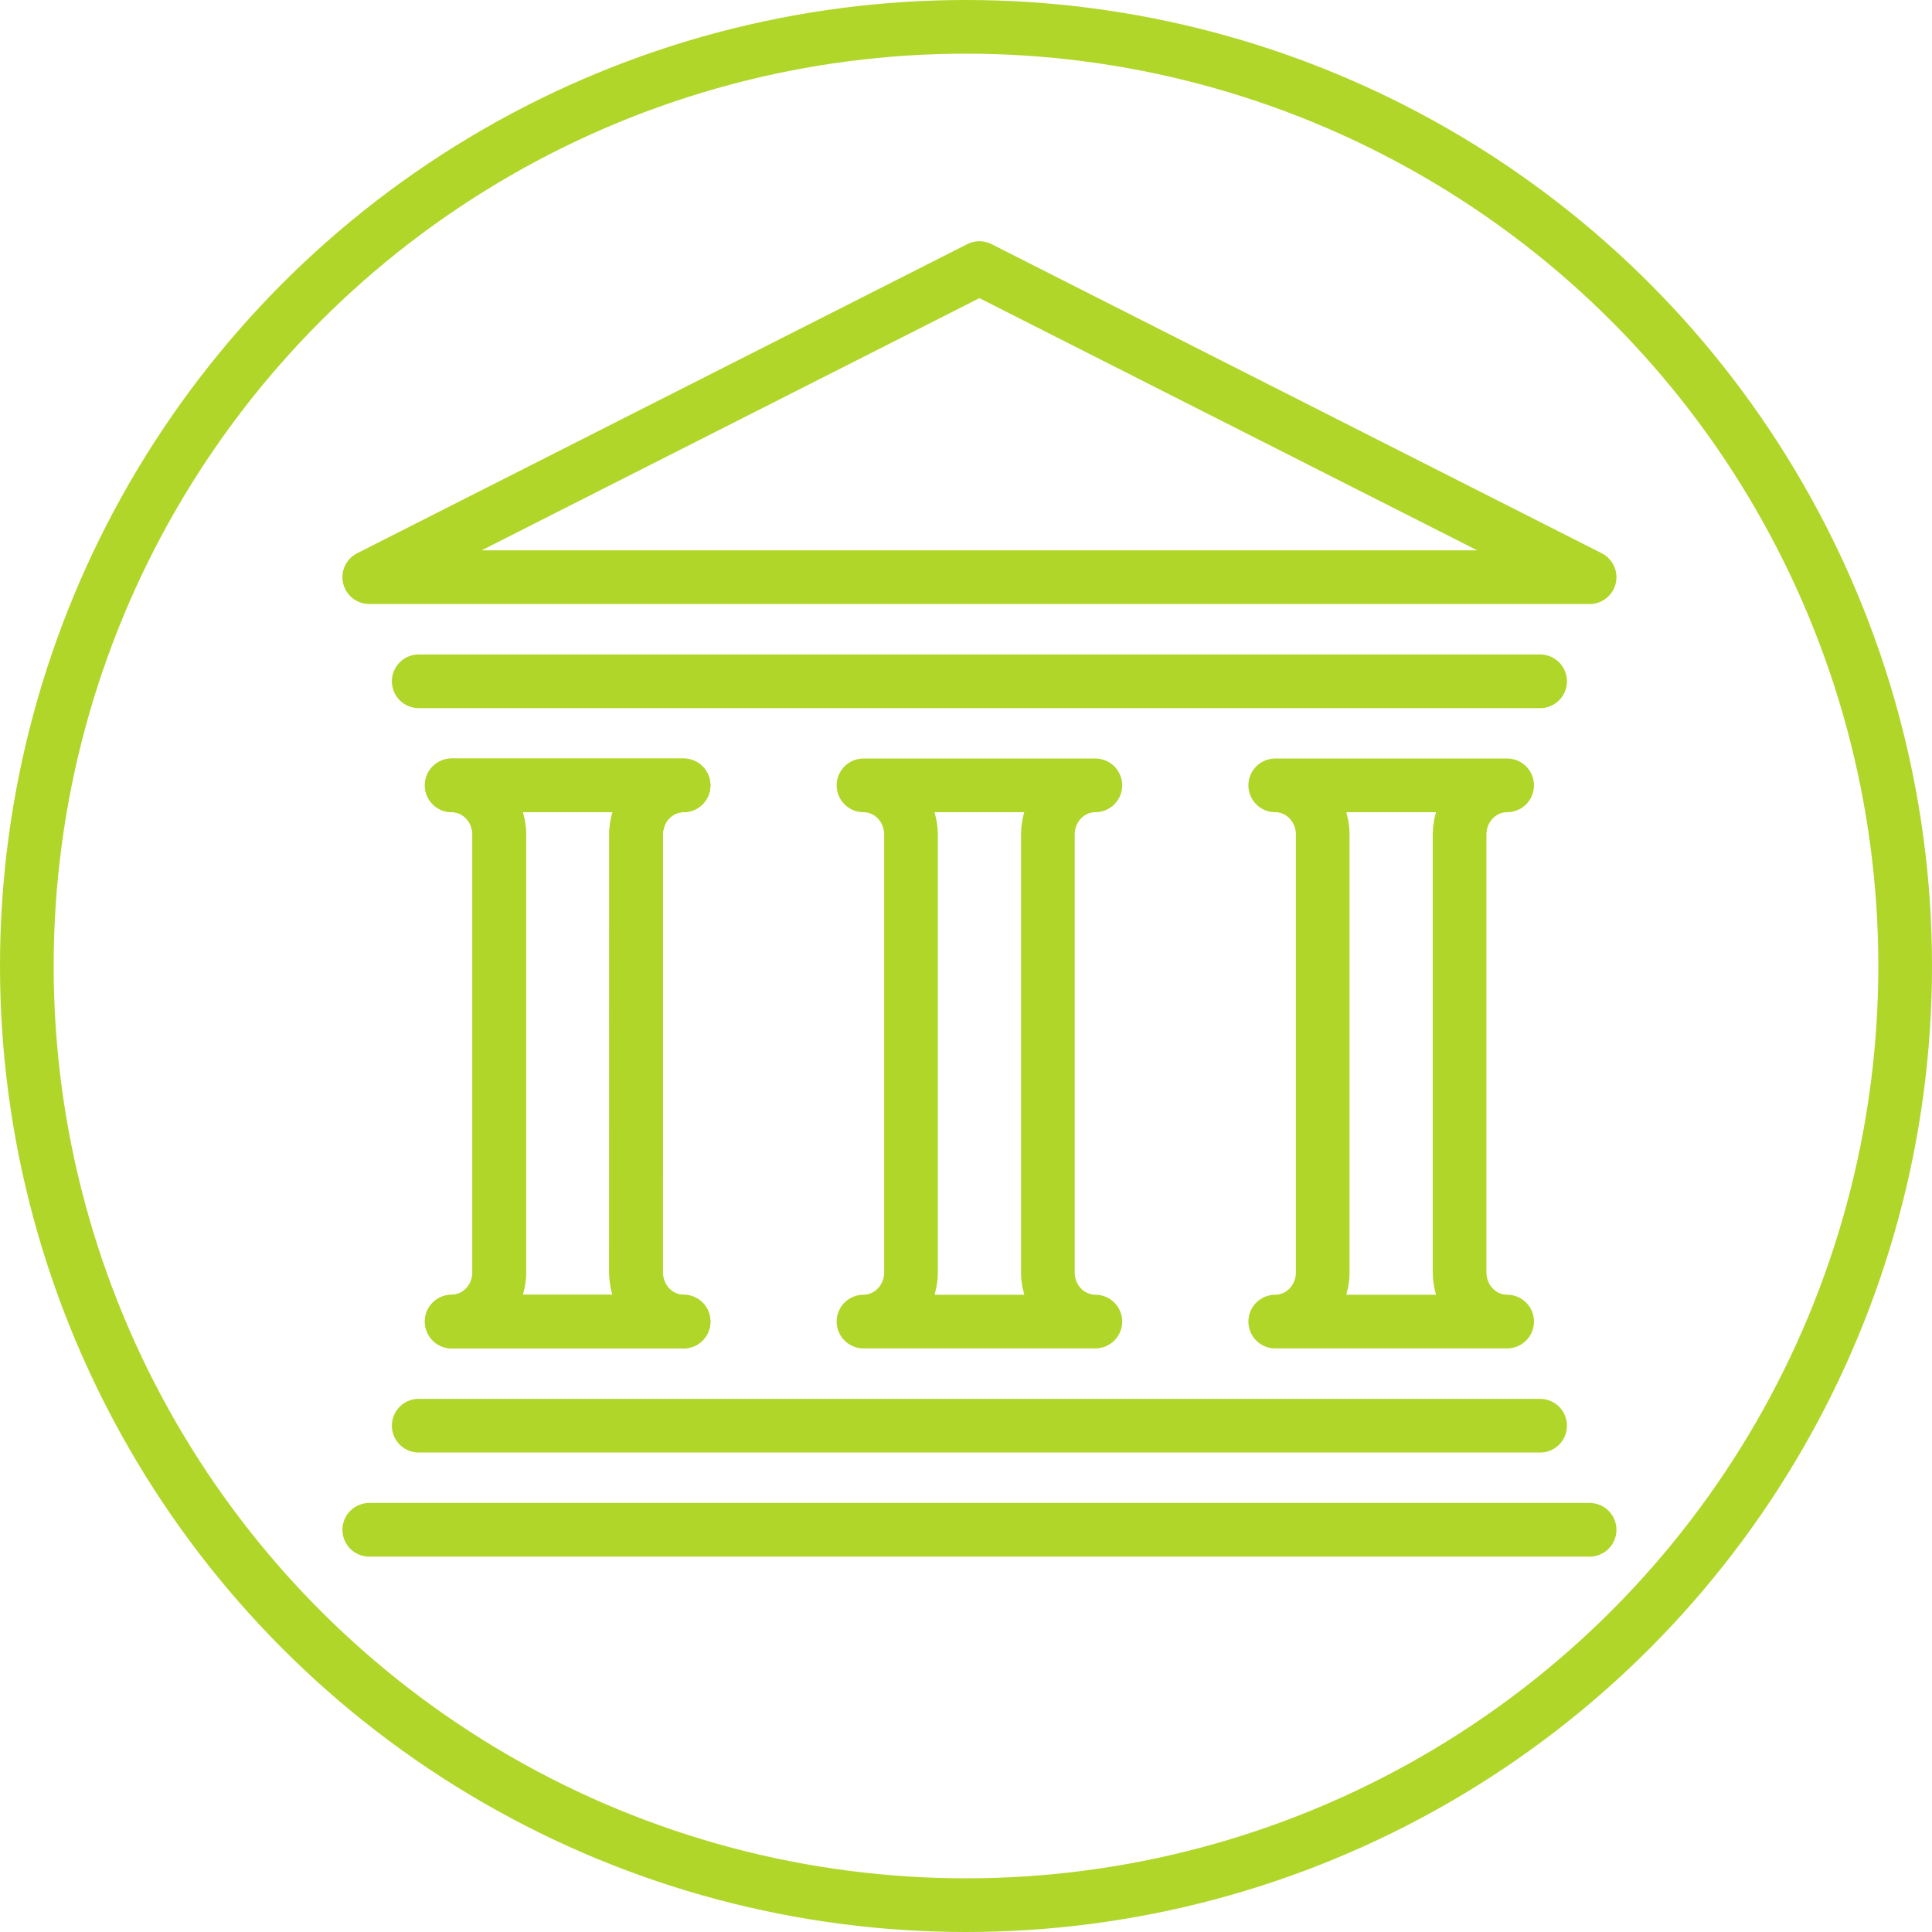 <?xml version="1.0" encoding="UTF-8"?> <svg xmlns="http://www.w3.org/2000/svg" width="72" height="72" viewBox="0 0 72 72" fill="none"><path d="M13.761 57.011H59.24M15.604 53.131H57.396M15.604 25.39H57.396M59.24 21.51H13.761L36.5 9.99L59.24 21.51ZM39.051 47.419C39.05 47.66 39.096 47.898 39.185 48.12C39.274 48.342 39.404 48.544 39.569 48.714C39.733 48.884 39.928 49.019 40.143 49.111C40.358 49.203 40.588 49.251 40.821 49.251H32.18C32.649 49.251 33.099 49.058 33.431 48.715C33.763 48.372 33.95 47.906 33.95 47.421V31.098C33.95 30.858 33.904 30.62 33.815 30.398C33.726 30.176 33.596 29.974 33.431 29.804C33.267 29.634 33.072 29.499 32.857 29.407C32.642 29.316 32.412 29.268 32.18 29.268H40.821C40.588 29.268 40.358 29.316 40.143 29.407C39.928 29.499 39.733 29.634 39.569 29.804C39.405 29.974 39.274 30.176 39.185 30.398C39.096 30.62 39.051 30.858 39.051 31.098V47.419ZM23.704 47.419C23.704 47.66 23.75 47.898 23.839 48.12C23.928 48.343 24.058 48.545 24.223 48.715C24.387 48.885 24.583 49.02 24.798 49.112C25.013 49.204 25.243 49.251 25.476 49.251H16.833C17.066 49.251 17.296 49.204 17.511 49.112C17.726 49.02 17.921 48.885 18.086 48.715C18.25 48.545 18.381 48.343 18.47 48.121C18.559 47.899 18.605 47.661 18.605 47.421V31.098C18.605 30.858 18.559 30.62 18.47 30.398C18.381 30.175 18.25 29.974 18.086 29.804C17.921 29.634 17.726 29.499 17.511 29.407C17.296 29.315 17.066 29.268 16.833 29.268H25.476C25.006 29.268 24.556 29.461 24.224 29.804C23.892 30.147 23.706 30.613 23.706 31.098L23.704 47.419Z" stroke="#B0D629" stroke-width="2" stroke-linecap="round" stroke-linejoin="round"></path><path d="M23.704 47.419C23.704 47.66 23.75 47.898 23.839 48.12C23.928 48.343 24.058 48.545 24.223 48.715C24.387 48.885 24.582 49.02 24.797 49.112C25.012 49.204 25.243 49.251 25.476 49.251H16.833C17.066 49.251 17.296 49.204 17.511 49.112C17.726 49.02 17.921 48.885 18.086 48.715C18.25 48.545 18.381 48.343 18.47 48.121C18.559 47.899 18.605 47.661 18.605 47.421V31.098C18.605 30.858 18.559 30.62 18.47 30.398C18.381 30.175 18.25 29.974 18.086 29.804C17.921 29.634 17.726 29.499 17.511 29.407C17.296 29.315 17.066 29.268 16.833 29.268H25.476C25.006 29.268 24.556 29.461 24.224 29.804C23.892 30.147 23.706 30.613 23.706 31.098L23.704 47.419ZM54.395 47.419C54.395 47.66 54.441 47.898 54.53 48.12C54.619 48.343 54.749 48.545 54.914 48.715C55.078 48.885 55.274 49.02 55.489 49.112C55.703 49.204 55.934 49.251 56.167 49.251H47.524C47.994 49.251 48.444 49.058 48.776 48.715C49.108 48.371 49.294 47.906 49.294 47.421V31.098C49.294 30.858 49.248 30.62 49.16 30.398C49.071 30.176 48.94 29.974 48.776 29.804C48.611 29.634 48.416 29.499 48.202 29.407C47.987 29.315 47.757 29.268 47.524 29.268H56.167C55.934 29.268 55.704 29.315 55.489 29.407C55.274 29.499 55.079 29.634 54.914 29.804C54.75 29.974 54.619 30.175 54.53 30.398C54.441 30.62 54.395 30.858 54.395 31.098V47.419Z" stroke="#B0D629" stroke-width="2" stroke-linecap="round" stroke-linejoin="round"></path><circle cx="36" cy="36" r="35" stroke="#B0D629" stroke-width="2"></circle></svg> 
